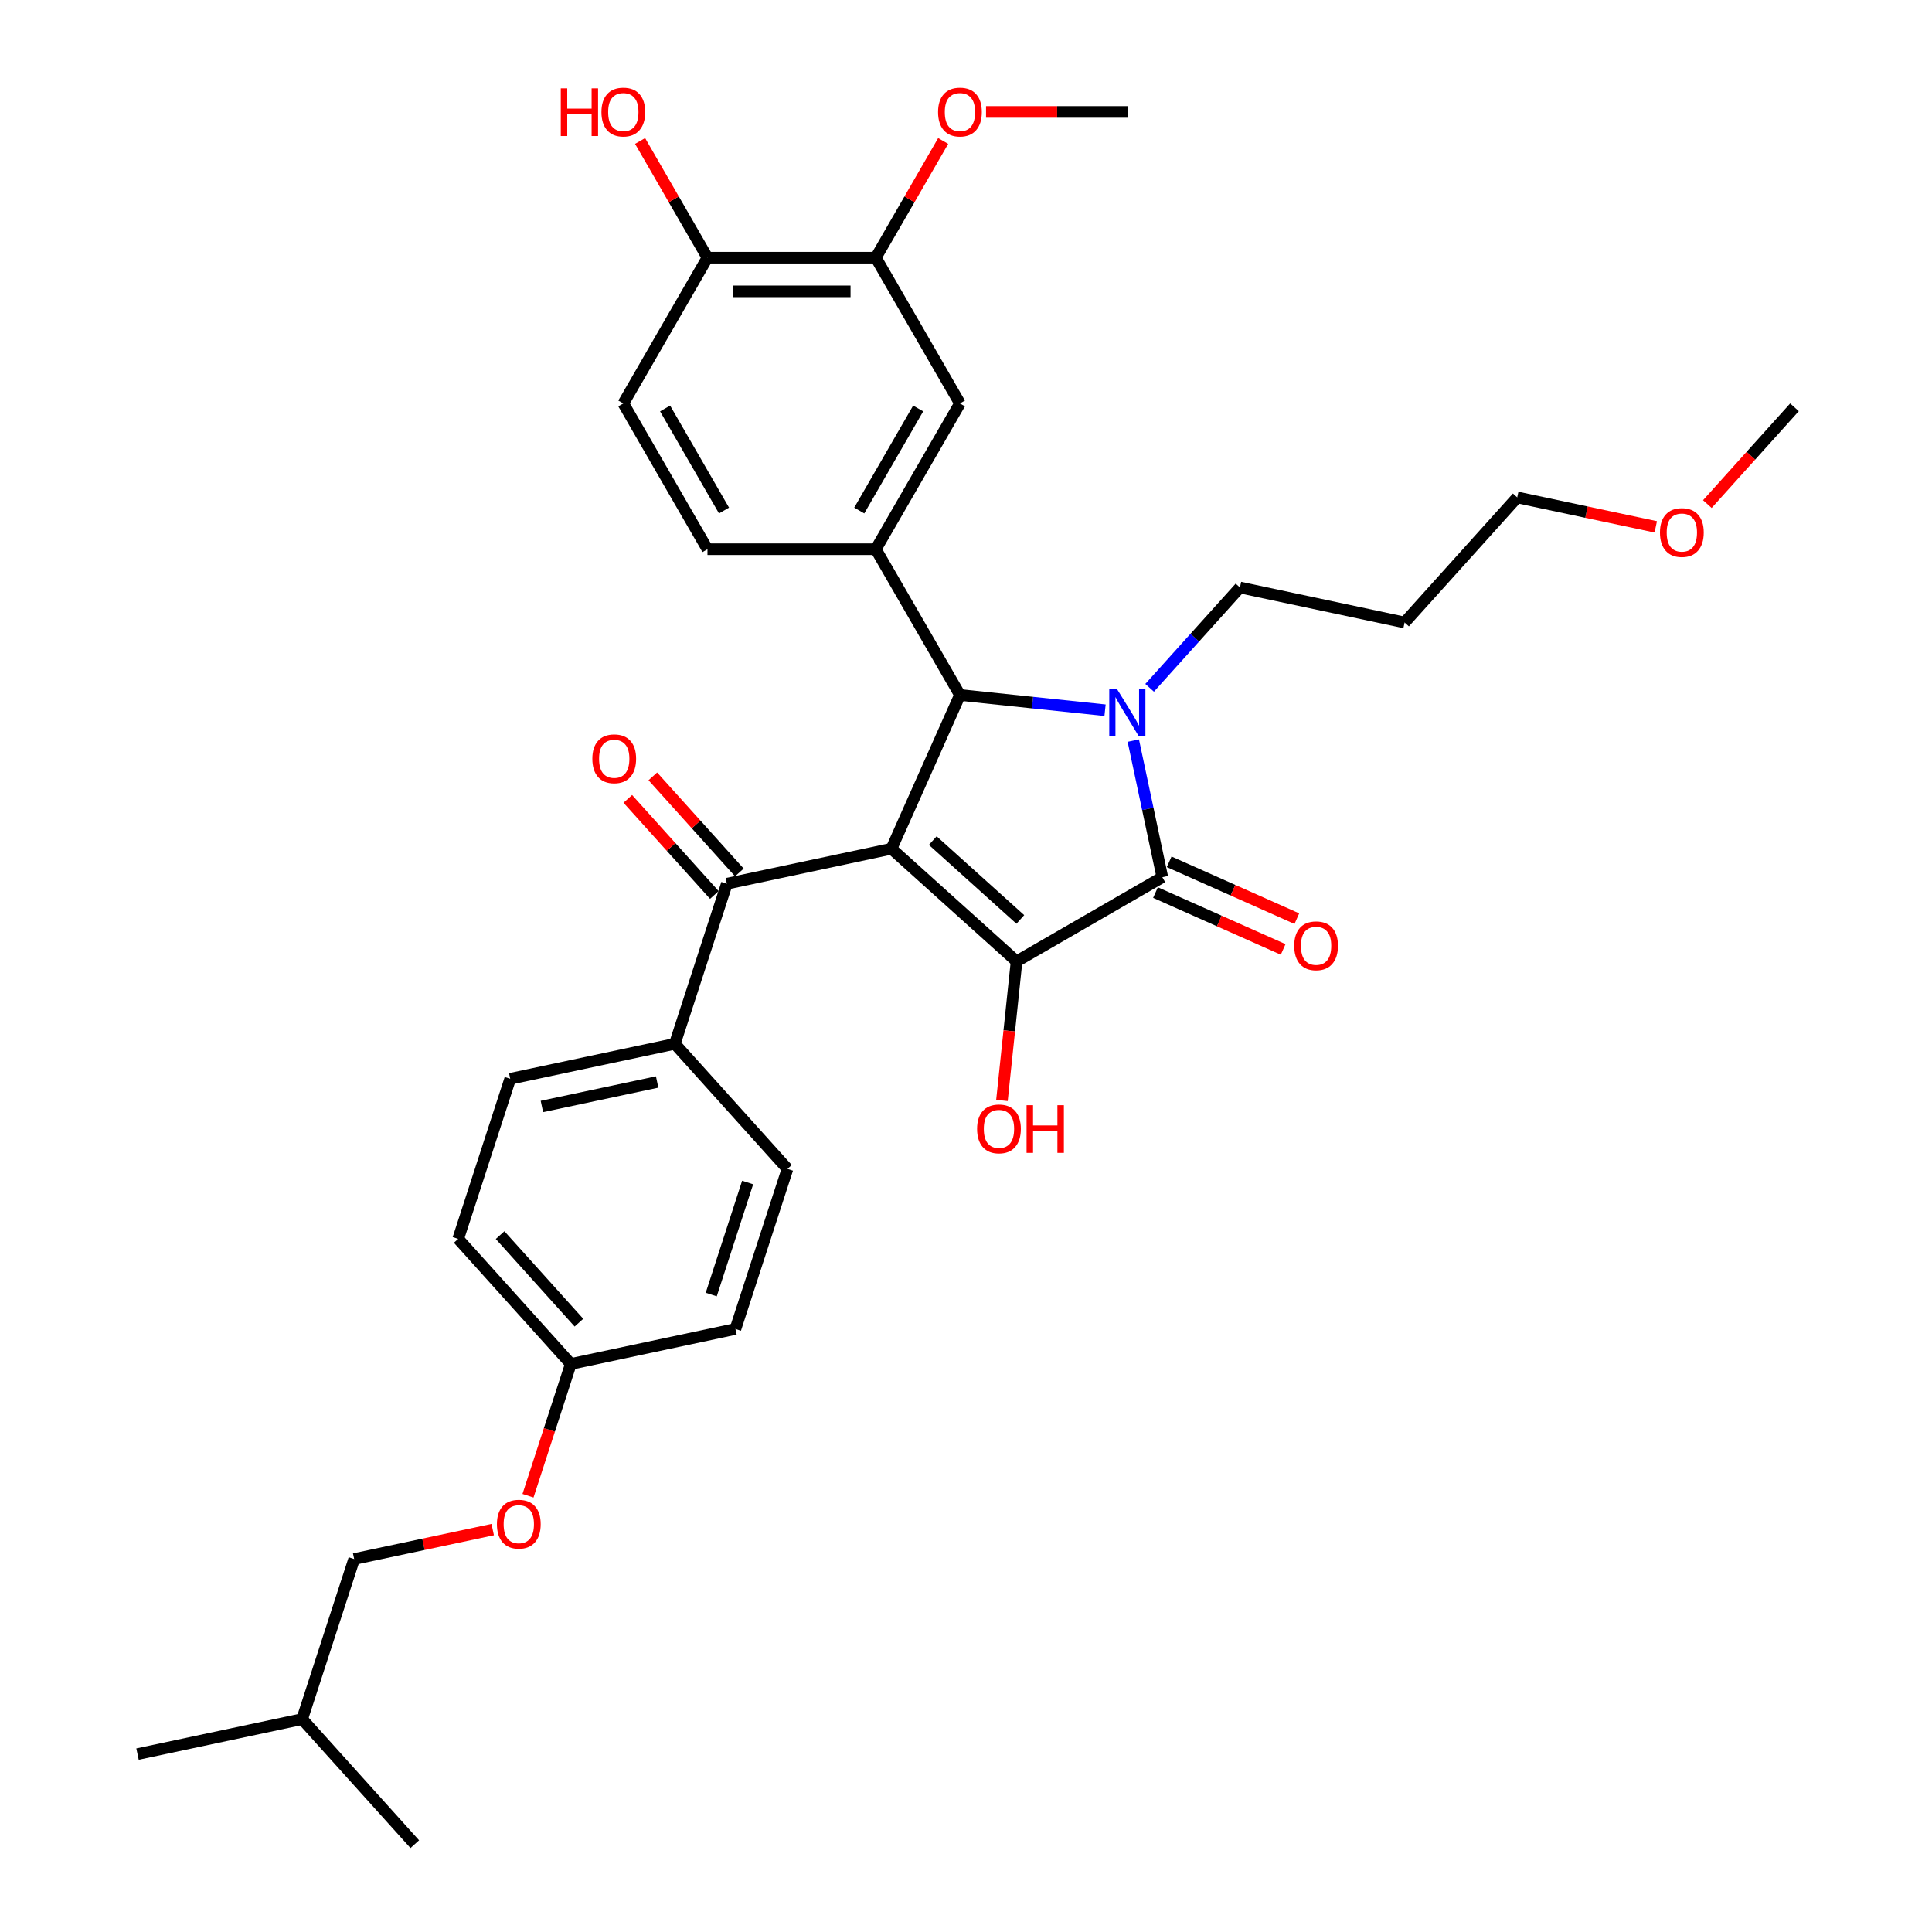 <?xml version='1.0' encoding='iso-8859-1'?>
<svg version='1.1' baseProfile='full'
              xmlns='http://www.w3.org/2000/svg'
                      xmlns:rdkit='http://www.rdkit.org/xml'
                      xmlns:xlink='http://www.w3.org/1999/xlink'
                  xml:space='preserve'
width='1000px' height='1000px' viewBox='0 0 1000 1000'>
<!-- END OF HEADER -->
<rect style='opacity:1.0;fill:#FFFFFF;stroke:none' width='1000' height='1000' x='0' y='0'> </rect>
<path class='bond-1' d='M 461.432,439.304 L 526.174,497.598' style='fill:none;fill-rule:evenodd;stroke:#000000;stroke-width:6px;stroke-linecap:butt;stroke-linejoin:miter;stroke-opacity:1' />
<path class='bond-1' d='M 482.802,435.1 L 528.121,475.906' style='fill:none;fill-rule:evenodd;stroke:#000000;stroke-width:6px;stroke-linecap:butt;stroke-linejoin:miter;stroke-opacity:1' />
<path class='bond-3' d='M 461.432,439.304 L 496.866,359.718' style='fill:none;fill-rule:evenodd;stroke:#000000;stroke-width:6px;stroke-linecap:butt;stroke-linejoin:miter;stroke-opacity:1' />
<path class='bond-4' d='M 461.432,439.304 L 376.217,457.417' style='fill:none;fill-rule:evenodd;stroke:#000000;stroke-width:6px;stroke-linecap:butt;stroke-linejoin:miter;stroke-opacity:1' />
<path class='bond-0' d='M 571.973,367.612 L 534.42,363.665' style='fill:none;fill-rule:evenodd;stroke:#0000FF;stroke-width:6px;stroke-linecap:butt;stroke-linejoin:miter;stroke-opacity:1' />
<path class='bond-0' d='M 534.42,363.665 L 496.866,359.718' style='fill:none;fill-rule:evenodd;stroke:#000000;stroke-width:6px;stroke-linecap:butt;stroke-linejoin:miter;stroke-opacity:1' />
<path class='bond-14' d='M 595.042,356.014 L 618.422,330.048' style='fill:none;fill-rule:evenodd;stroke:#0000FF;stroke-width:6px;stroke-linecap:butt;stroke-linejoin:miter;stroke-opacity:1' />
<path class='bond-14' d='M 618.422,330.048 L 641.801,304.082' style='fill:none;fill-rule:evenodd;stroke:#000000;stroke-width:6px;stroke-linecap:butt;stroke-linejoin:miter;stroke-opacity:1' />
<path class='bond-33' d='M 586.593,383.338 L 594.106,418.688' style='fill:none;fill-rule:evenodd;stroke:#0000FF;stroke-width:6px;stroke-linecap:butt;stroke-linejoin:miter;stroke-opacity:1' />
<path class='bond-33' d='M 594.106,418.688 L 601.62,454.039' style='fill:none;fill-rule:evenodd;stroke:#000000;stroke-width:6px;stroke-linecap:butt;stroke-linejoin:miter;stroke-opacity:1' />
<path class='bond-2' d='M 526.174,497.598 L 601.62,454.039' style='fill:none;fill-rule:evenodd;stroke:#000000;stroke-width:6px;stroke-linecap:butt;stroke-linejoin:miter;stroke-opacity:1' />
<path class='bond-13' d='M 526.174,497.598 L 522.39,533.592' style='fill:none;fill-rule:evenodd;stroke:#000000;stroke-width:6px;stroke-linecap:butt;stroke-linejoin:miter;stroke-opacity:1' />
<path class='bond-13' d='M 522.39,533.592 L 518.607,569.586' style='fill:none;fill-rule:evenodd;stroke:#FF0000;stroke-width:6px;stroke-linecap:butt;stroke-linejoin:miter;stroke-opacity:1' />
<path class='bond-8' d='M 598.077,461.997 L 631.119,476.709' style='fill:none;fill-rule:evenodd;stroke:#000000;stroke-width:6px;stroke-linecap:butt;stroke-linejoin:miter;stroke-opacity:1' />
<path class='bond-8' d='M 631.119,476.709 L 664.16,491.42' style='fill:none;fill-rule:evenodd;stroke:#FF0000;stroke-width:6px;stroke-linecap:butt;stroke-linejoin:miter;stroke-opacity:1' />
<path class='bond-8' d='M 605.164,446.08 L 638.206,460.791' style='fill:none;fill-rule:evenodd;stroke:#000000;stroke-width:6px;stroke-linecap:butt;stroke-linejoin:miter;stroke-opacity:1' />
<path class='bond-8' d='M 638.206,460.791 L 671.247,475.502' style='fill:none;fill-rule:evenodd;stroke:#FF0000;stroke-width:6px;stroke-linecap:butt;stroke-linejoin:miter;stroke-opacity:1' />
<path class='bond-5' d='M 496.866,359.718 L 453.307,284.271' style='fill:none;fill-rule:evenodd;stroke:#000000;stroke-width:6px;stroke-linecap:butt;stroke-linejoin:miter;stroke-opacity:1' />
<path class='bond-9' d='M 376.217,457.417 L 349.296,540.272' style='fill:none;fill-rule:evenodd;stroke:#000000;stroke-width:6px;stroke-linecap:butt;stroke-linejoin:miter;stroke-opacity:1' />
<path class='bond-12' d='M 382.691,451.588 L 360.296,426.716' style='fill:none;fill-rule:evenodd;stroke:#000000;stroke-width:6px;stroke-linecap:butt;stroke-linejoin:miter;stroke-opacity:1' />
<path class='bond-12' d='M 360.296,426.716 L 337.901,401.843' style='fill:none;fill-rule:evenodd;stroke:#FF0000;stroke-width:6px;stroke-linecap:butt;stroke-linejoin:miter;stroke-opacity:1' />
<path class='bond-12' d='M 369.743,463.247 L 347.348,438.374' style='fill:none;fill-rule:evenodd;stroke:#000000;stroke-width:6px;stroke-linecap:butt;stroke-linejoin:miter;stroke-opacity:1' />
<path class='bond-12' d='M 347.348,438.374 L 324.952,413.502' style='fill:none;fill-rule:evenodd;stroke:#FF0000;stroke-width:6px;stroke-linecap:butt;stroke-linejoin:miter;stroke-opacity:1' />
<path class='bond-6' d='M 453.307,284.271 L 496.866,208.824' style='fill:none;fill-rule:evenodd;stroke:#000000;stroke-width:6px;stroke-linecap:butt;stroke-linejoin:miter;stroke-opacity:1' />
<path class='bond-6' d='M 444.751,264.242 L 475.243,211.429' style='fill:none;fill-rule:evenodd;stroke:#000000;stroke-width:6px;stroke-linecap:butt;stroke-linejoin:miter;stroke-opacity:1' />
<path class='bond-10' d='M 453.307,284.271 L 366.188,284.271' style='fill:none;fill-rule:evenodd;stroke:#000000;stroke-width:6px;stroke-linecap:butt;stroke-linejoin:miter;stroke-opacity:1' />
<path class='bond-7' d='M 496.866,208.824 L 453.307,133.377' style='fill:none;fill-rule:evenodd;stroke:#000000;stroke-width:6px;stroke-linecap:butt;stroke-linejoin:miter;stroke-opacity:1' />
<path class='bond-22' d='M 453.307,133.377 L 470.746,103.172' style='fill:none;fill-rule:evenodd;stroke:#000000;stroke-width:6px;stroke-linecap:butt;stroke-linejoin:miter;stroke-opacity:1' />
<path class='bond-22' d='M 470.746,103.172 L 488.185,72.967' style='fill:none;fill-rule:evenodd;stroke:#FF0000;stroke-width:6px;stroke-linecap:butt;stroke-linejoin:miter;stroke-opacity:1' />
<path class='bond-35' d='M 453.307,133.377 L 366.188,133.377' style='fill:none;fill-rule:evenodd;stroke:#000000;stroke-width:6px;stroke-linecap:butt;stroke-linejoin:miter;stroke-opacity:1' />
<path class='bond-35' d='M 440.239,150.801 L 379.256,150.801' style='fill:none;fill-rule:evenodd;stroke:#000000;stroke-width:6px;stroke-linecap:butt;stroke-linejoin:miter;stroke-opacity:1' />
<path class='bond-16' d='M 349.296,540.272 L 264.081,558.385' style='fill:none;fill-rule:evenodd;stroke:#000000;stroke-width:6px;stroke-linecap:butt;stroke-linejoin:miter;stroke-opacity:1' />
<path class='bond-16' d='M 340.136,560.032 L 280.486,572.711' style='fill:none;fill-rule:evenodd;stroke:#000000;stroke-width:6px;stroke-linecap:butt;stroke-linejoin:miter;stroke-opacity:1' />
<path class='bond-17' d='M 349.296,540.272 L 407.59,605.014' style='fill:none;fill-rule:evenodd;stroke:#000000;stroke-width:6px;stroke-linecap:butt;stroke-linejoin:miter;stroke-opacity:1' />
<path class='bond-15' d='M 366.188,284.271 L 322.629,208.824' style='fill:none;fill-rule:evenodd;stroke:#000000;stroke-width:6px;stroke-linecap:butt;stroke-linejoin:miter;stroke-opacity:1' />
<path class='bond-15' d='M 374.744,264.242 L 344.252,211.429' style='fill:none;fill-rule:evenodd;stroke:#000000;stroke-width:6px;stroke-linecap:butt;stroke-linejoin:miter;stroke-opacity:1' />
<path class='bond-11' d='M 366.188,133.377 L 322.629,208.824' style='fill:none;fill-rule:evenodd;stroke:#000000;stroke-width:6px;stroke-linecap:butt;stroke-linejoin:miter;stroke-opacity:1' />
<path class='bond-23' d='M 366.188,133.377 L 348.749,103.172' style='fill:none;fill-rule:evenodd;stroke:#000000;stroke-width:6px;stroke-linecap:butt;stroke-linejoin:miter;stroke-opacity:1' />
<path class='bond-23' d='M 348.749,103.172 L 331.31,72.967' style='fill:none;fill-rule:evenodd;stroke:#FF0000;stroke-width:6px;stroke-linecap:butt;stroke-linejoin:miter;stroke-opacity:1' />
<path class='bond-25' d='M 641.801,304.082 L 727.016,322.195' style='fill:none;fill-rule:evenodd;stroke:#000000;stroke-width:6px;stroke-linecap:butt;stroke-linejoin:miter;stroke-opacity:1' />
<path class='bond-20' d='M 264.081,558.385 L 237.16,641.24' style='fill:none;fill-rule:evenodd;stroke:#000000;stroke-width:6px;stroke-linecap:butt;stroke-linejoin:miter;stroke-opacity:1' />
<path class='bond-21' d='M 407.59,605.014 L 380.668,687.868' style='fill:none;fill-rule:evenodd;stroke:#000000;stroke-width:6px;stroke-linecap:butt;stroke-linejoin:miter;stroke-opacity:1' />
<path class='bond-21' d='M 386.98,612.058 L 368.136,670.056' style='fill:none;fill-rule:evenodd;stroke:#000000;stroke-width:6px;stroke-linecap:butt;stroke-linejoin:miter;stroke-opacity:1' />
<path class='bond-18' d='M 273.294,774.183 L 284.374,740.082' style='fill:none;fill-rule:evenodd;stroke:#FF0000;stroke-width:6px;stroke-linecap:butt;stroke-linejoin:miter;stroke-opacity:1' />
<path class='bond-18' d='M 284.374,740.082 L 295.454,705.981' style='fill:none;fill-rule:evenodd;stroke:#000000;stroke-width:6px;stroke-linecap:butt;stroke-linejoin:miter;stroke-opacity:1' />
<path class='bond-24' d='M 255.029,791.706 L 219.173,799.328' style='fill:none;fill-rule:evenodd;stroke:#FF0000;stroke-width:6px;stroke-linecap:butt;stroke-linejoin:miter;stroke-opacity:1' />
<path class='bond-24' d='M 219.173,799.328 L 183.318,806.949' style='fill:none;fill-rule:evenodd;stroke:#000000;stroke-width:6px;stroke-linecap:butt;stroke-linejoin:miter;stroke-opacity:1' />
<path class='bond-19' d='M 295.454,705.981 L 380.668,687.868' style='fill:none;fill-rule:evenodd;stroke:#000000;stroke-width:6px;stroke-linecap:butt;stroke-linejoin:miter;stroke-opacity:1' />
<path class='bond-34' d='M 295.454,705.981 L 237.16,641.24' style='fill:none;fill-rule:evenodd;stroke:#000000;stroke-width:6px;stroke-linecap:butt;stroke-linejoin:miter;stroke-opacity:1' />
<path class='bond-34' d='M 299.658,684.611 L 258.852,639.292' style='fill:none;fill-rule:evenodd;stroke:#000000;stroke-width:6px;stroke-linecap:butt;stroke-linejoin:miter;stroke-opacity:1' />
<path class='bond-29' d='M 510.37,57.93 L 547.177,57.93' style='fill:none;fill-rule:evenodd;stroke:#FF0000;stroke-width:6px;stroke-linecap:butt;stroke-linejoin:miter;stroke-opacity:1' />
<path class='bond-29' d='M 547.177,57.93 L 583.985,57.93' style='fill:none;fill-rule:evenodd;stroke:#000000;stroke-width:6px;stroke-linecap:butt;stroke-linejoin:miter;stroke-opacity:1' />
<path class='bond-28' d='M 183.318,806.949 L 156.397,889.804' style='fill:none;fill-rule:evenodd;stroke:#000000;stroke-width:6px;stroke-linecap:butt;stroke-linejoin:miter;stroke-opacity:1' />
<path class='bond-27' d='M 727.016,322.195 L 785.31,257.453' style='fill:none;fill-rule:evenodd;stroke:#000000;stroke-width:6px;stroke-linecap:butt;stroke-linejoin:miter;stroke-opacity:1' />
<path class='bond-26' d='M 857.021,272.696 L 821.165,265.075' style='fill:none;fill-rule:evenodd;stroke:#FF0000;stroke-width:6px;stroke-linecap:butt;stroke-linejoin:miter;stroke-opacity:1' />
<path class='bond-26' d='M 821.165,265.075 L 785.31,257.453' style='fill:none;fill-rule:evenodd;stroke:#000000;stroke-width:6px;stroke-linecap:butt;stroke-linejoin:miter;stroke-opacity:1' />
<path class='bond-30' d='M 883.718,260.913 L 906.268,235.869' style='fill:none;fill-rule:evenodd;stroke:#FF0000;stroke-width:6px;stroke-linecap:butt;stroke-linejoin:miter;stroke-opacity:1' />
<path class='bond-30' d='M 906.268,235.869 L 928.818,210.825' style='fill:none;fill-rule:evenodd;stroke:#000000;stroke-width:6px;stroke-linecap:butt;stroke-linejoin:miter;stroke-opacity:1' />
<path class='bond-31' d='M 156.397,889.804 L 71.182,907.917' style='fill:none;fill-rule:evenodd;stroke:#000000;stroke-width:6px;stroke-linecap:butt;stroke-linejoin:miter;stroke-opacity:1' />
<path class='bond-32' d='M 156.397,889.804 L 214.69,954.545' style='fill:none;fill-rule:evenodd;stroke:#000000;stroke-width:6px;stroke-linecap:butt;stroke-linejoin:miter;stroke-opacity:1' />
<path  class='atom-1' d='M 578.054 356.488
L 586.138 369.556
Q 586.94 370.845, 588.229 373.18
Q 589.519 375.515, 589.588 375.654
L 589.588 356.488
L 592.864 356.488
L 592.864 381.16
L 589.484 381.16
L 580.807 366.872
Q 579.796 365.2, 578.716 363.283
Q 577.671 361.367, 577.357 360.774
L 577.357 381.16
L 574.151 381.16
L 574.151 356.488
L 578.054 356.488
' fill='#0000FF'/>
<path  class='atom-9' d='M 669.882 489.543
Q 669.882 483.619, 672.809 480.308
Q 675.736 476.998, 681.207 476.998
Q 686.678 476.998, 689.605 480.308
Q 692.533 483.619, 692.533 489.543
Q 692.533 495.537, 689.571 498.952
Q 686.609 502.332, 681.207 502.332
Q 675.771 502.332, 672.809 498.952
Q 669.882 495.571, 669.882 489.543
M 681.207 499.544
Q 684.971 499.544, 686.992 497.035
Q 689.048 494.491, 689.048 489.543
Q 689.048 484.699, 686.992 482.26
Q 684.971 479.785, 681.207 479.785
Q 677.444 479.785, 675.388 482.225
Q 673.367 484.664, 673.367 489.543
Q 673.367 494.526, 675.388 497.035
Q 677.444 499.544, 681.207 499.544
' fill='#FF0000'/>
<path  class='atom-13' d='M 306.598 392.745
Q 306.598 386.821, 309.525 383.511
Q 312.452 380.2, 317.923 380.2
Q 323.394 380.2, 326.322 383.511
Q 329.249 386.821, 329.249 392.745
Q 329.249 398.739, 326.287 402.154
Q 323.325 405.534, 317.923 405.534
Q 312.487 405.534, 309.525 402.154
Q 306.598 398.774, 306.598 392.745
M 317.923 402.746
Q 321.687 402.746, 323.708 400.237
Q 325.764 397.694, 325.764 392.745
Q 325.764 387.901, 323.708 385.462
Q 321.687 382.988, 317.923 382.988
Q 314.16 382.988, 312.104 385.427
Q 310.083 387.867, 310.083 392.745
Q 310.083 397.728, 312.104 400.237
Q 314.16 402.746, 317.923 402.746
' fill='#FF0000'/>
<path  class='atom-14' d='M 505.742 584.309
Q 505.742 578.385, 508.669 575.074
Q 511.596 571.764, 517.067 571.764
Q 522.538 571.764, 525.465 575.074
Q 528.393 578.385, 528.393 584.309
Q 528.393 590.303, 525.431 593.718
Q 522.469 597.098, 517.067 597.098
Q 511.631 597.098, 508.669 593.718
Q 505.742 590.338, 505.742 584.309
M 517.067 594.31
Q 520.831 594.31, 522.852 591.801
Q 524.908 589.257, 524.908 584.309
Q 524.908 579.465, 522.852 577.026
Q 520.831 574.552, 517.067 574.552
Q 513.304 574.552, 511.248 576.991
Q 509.227 579.43, 509.227 584.309
Q 509.227 589.292, 511.248 591.801
Q 513.304 594.31, 517.067 594.31
' fill='#FF0000'/>
<path  class='atom-14' d='M 531.355 572.043
L 534.7 572.043
L 534.7 582.532
L 547.315 582.532
L 547.315 572.043
L 550.66 572.043
L 550.66 596.715
L 547.315 596.715
L 547.315 585.32
L 534.7 585.32
L 534.7 596.715
L 531.355 596.715
L 531.355 572.043
' fill='#FF0000'/>
<path  class='atom-19' d='M 257.207 788.906
Q 257.207 782.982, 260.134 779.671
Q 263.061 776.361, 268.533 776.361
Q 274.004 776.361, 276.931 779.671
Q 279.858 782.982, 279.858 788.906
Q 279.858 794.9, 276.896 798.315
Q 273.934 801.695, 268.533 801.695
Q 263.096 801.695, 260.134 798.315
Q 257.207 794.934, 257.207 788.906
M 268.533 798.907
Q 272.296 798.907, 274.317 796.398
Q 276.373 793.854, 276.373 788.906
Q 276.373 784.062, 274.317 781.623
Q 272.296 779.148, 268.533 779.148
Q 264.769 779.148, 262.713 781.588
Q 260.692 784.027, 260.692 788.906
Q 260.692 793.889, 262.713 796.398
Q 264.769 798.907, 268.533 798.907
' fill='#FF0000'/>
<path  class='atom-23' d='M 485.541 58
Q 485.541 52.076, 488.468 48.765
Q 491.395 45.455, 496.866 45.455
Q 502.337 45.455, 505.264 48.765
Q 508.192 52.076, 508.192 58
Q 508.192 63.993, 505.23 67.408
Q 502.268 70.789, 496.866 70.789
Q 491.43 70.789, 488.468 67.408
Q 485.541 64.028, 485.541 58
M 496.866 68.001
Q 500.63 68.001, 502.651 65.492
Q 504.707 62.948, 504.707 58
Q 504.707 53.156, 502.651 50.717
Q 500.63 48.242, 496.866 48.242
Q 493.103 48.242, 491.047 50.682
Q 489.025 53.121, 489.025 58
Q 489.025 62.983, 491.047 65.492
Q 493.103 68.001, 496.866 68.001
' fill='#FF0000'/>
<path  class='atom-24' d='M 290.256 45.733
L 293.601 45.733
L 293.601 56.222
L 306.216 56.222
L 306.216 45.733
L 309.561 45.733
L 309.561 70.405
L 306.216 70.405
L 306.216 59.01
L 293.601 59.01
L 293.601 70.405
L 290.256 70.405
L 290.256 45.733
' fill='#FF0000'/>
<path  class='atom-24' d='M 311.304 58
Q 311.304 52.076, 314.231 48.765
Q 317.158 45.455, 322.629 45.455
Q 328.1 45.455, 331.027 48.765
Q 333.954 52.076, 333.954 58
Q 333.954 63.993, 330.992 67.408
Q 328.03 70.789, 322.629 70.789
Q 317.193 70.789, 314.231 67.408
Q 311.304 64.028, 311.304 58
M 322.629 68.001
Q 326.393 68.001, 328.414 65.492
Q 330.47 62.948, 330.47 58
Q 330.47 53.156, 328.414 50.717
Q 326.393 48.242, 322.629 48.242
Q 318.865 48.242, 316.809 50.682
Q 314.788 53.121, 314.788 58
Q 314.788 62.983, 316.809 65.492
Q 318.865 68.001, 322.629 68.001
' fill='#FF0000'/>
<path  class='atom-27' d='M 859.199 275.636
Q 859.199 269.712, 862.126 266.402
Q 865.054 263.091, 870.525 263.091
Q 875.996 263.091, 878.923 266.402
Q 881.85 269.712, 881.85 275.636
Q 881.85 281.63, 878.888 285.045
Q 875.926 288.425, 870.525 288.425
Q 865.088 288.425, 862.126 285.045
Q 859.199 281.665, 859.199 275.636
M 870.525 285.637
Q 874.288 285.637, 876.309 283.128
Q 878.365 280.584, 878.365 275.636
Q 878.365 270.792, 876.309 268.353
Q 874.288 265.879, 870.525 265.879
Q 866.761 265.879, 864.705 268.318
Q 862.684 270.757, 862.684 275.636
Q 862.684 280.619, 864.705 283.128
Q 866.761 285.637, 870.525 285.637
' fill='#FF0000'/>
</svg>
